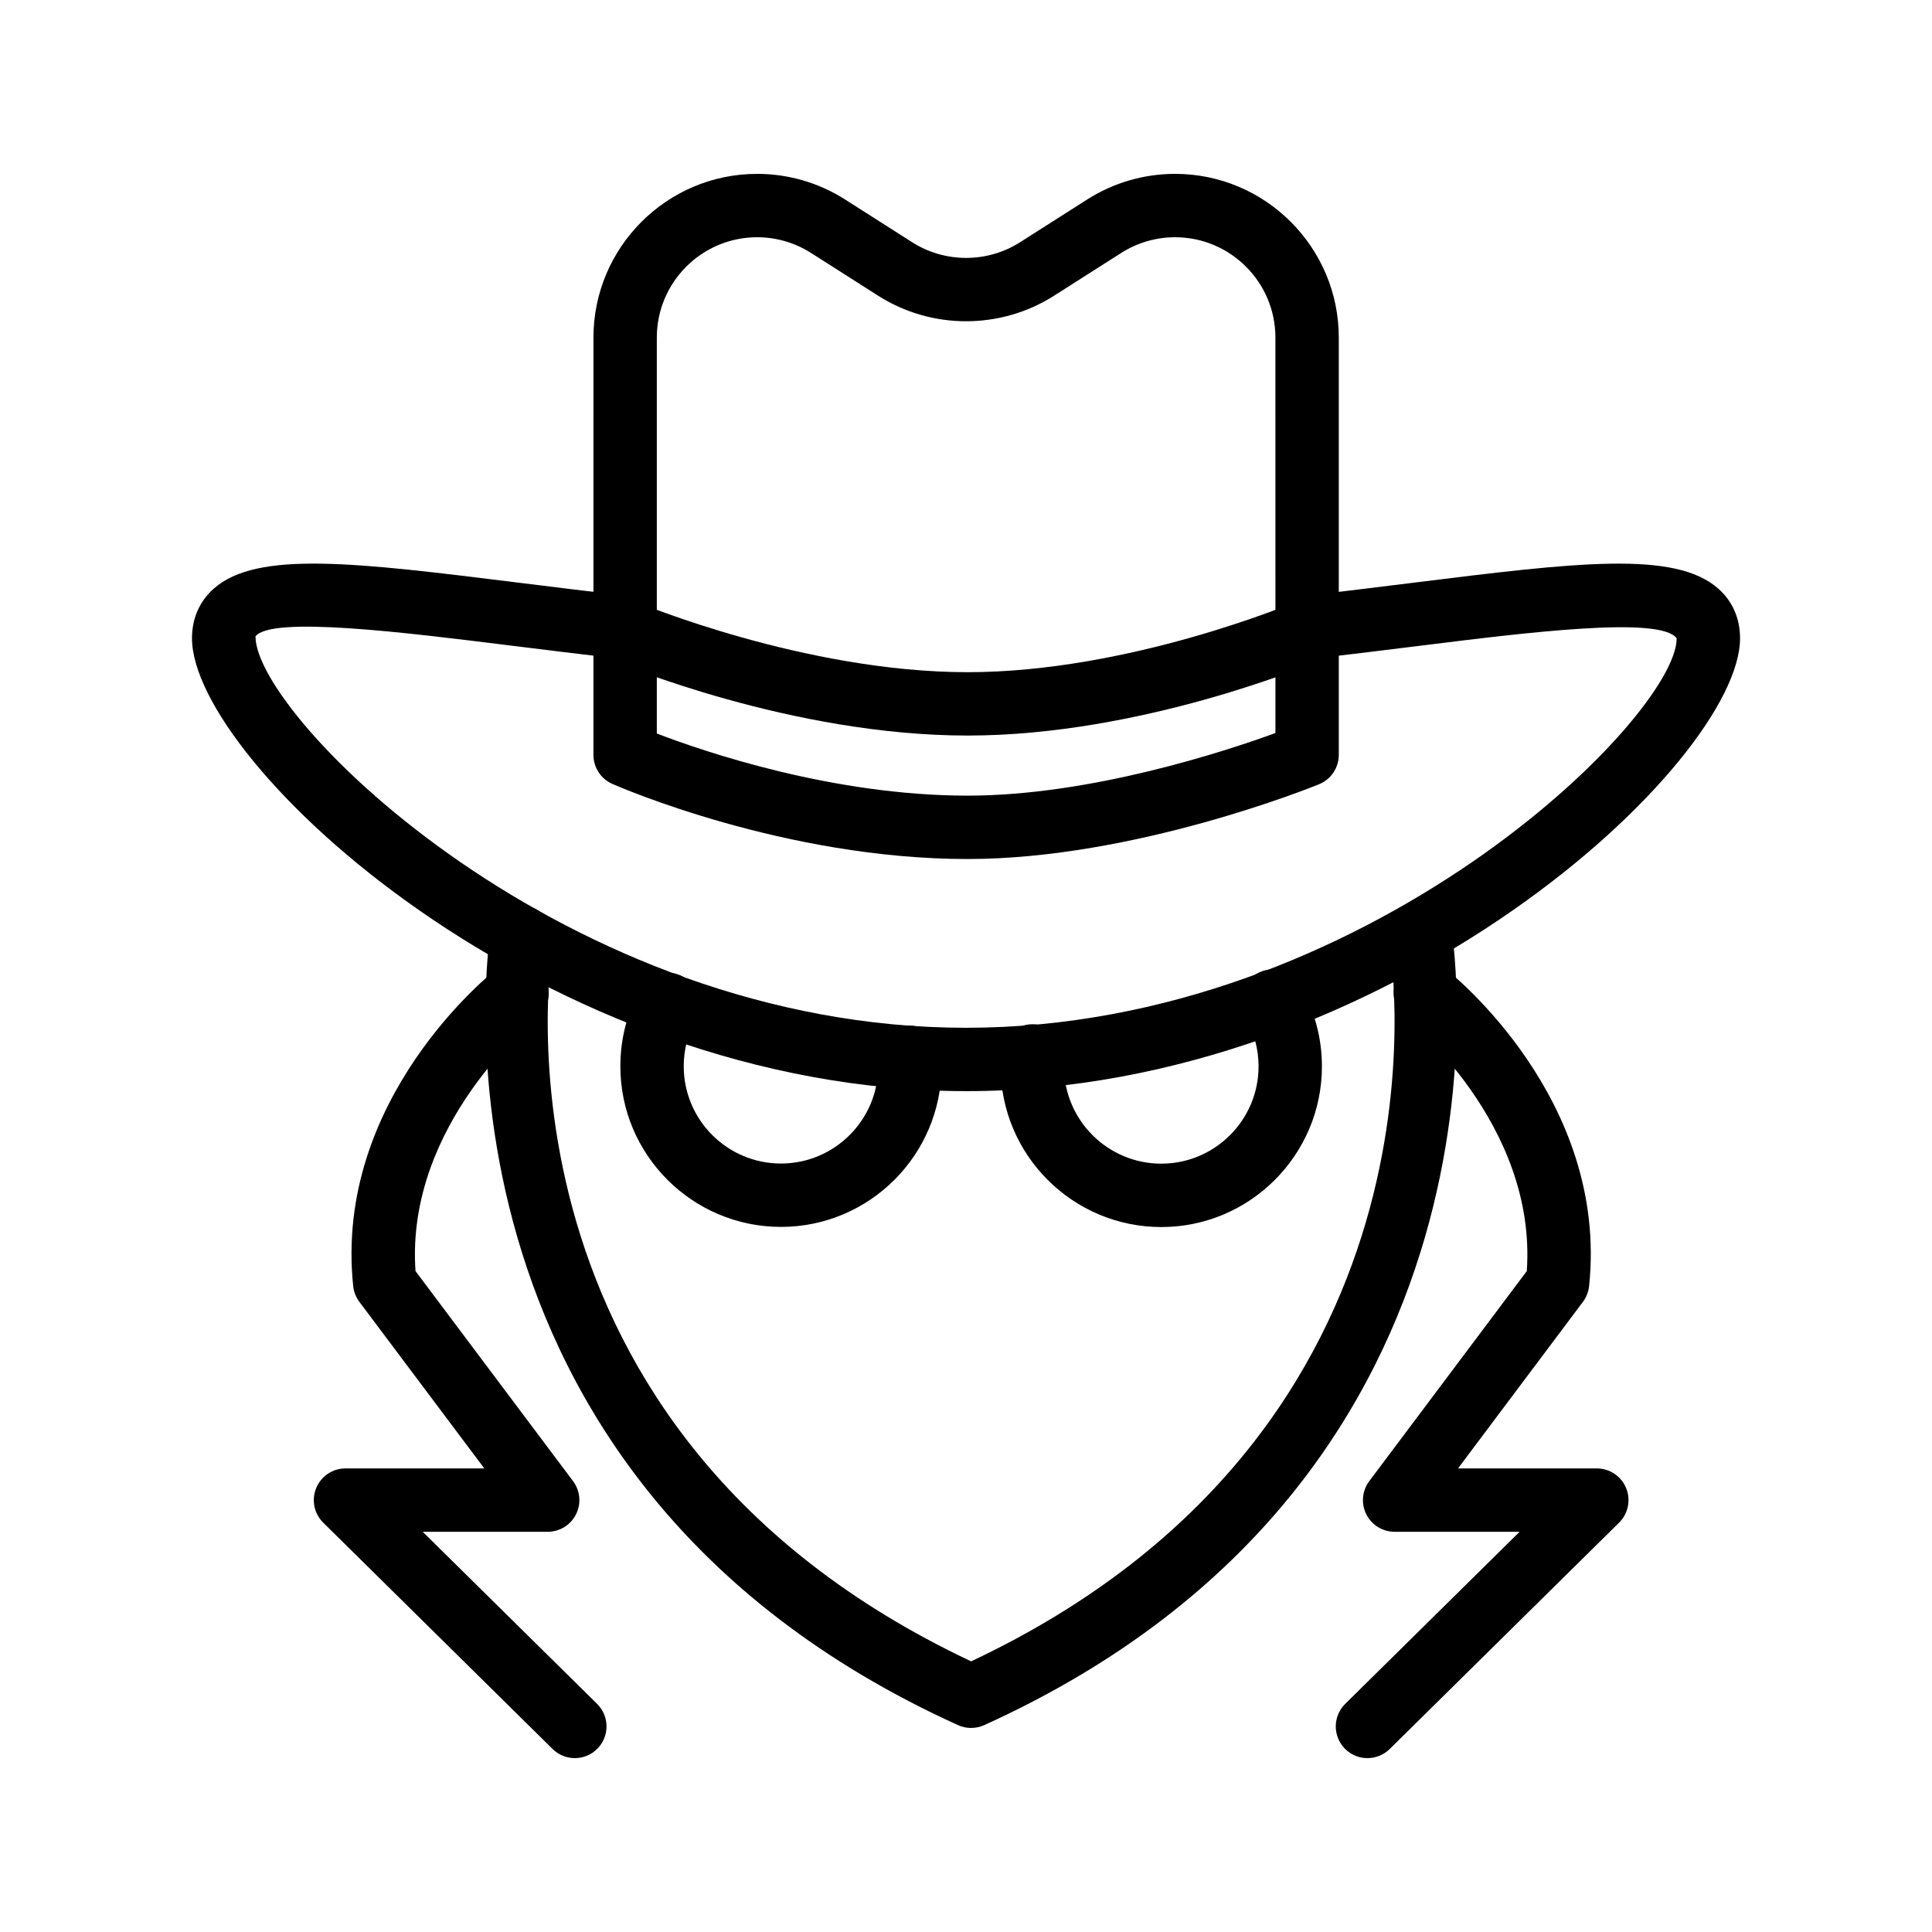 <?xml version="1.0" encoding="UTF-8"?>
<!-- Uploaded to: ICON Repo, www.iconrepo.com, Generator: ICON Repo Mixer Tools -->
<svg fill="#000000" width="800px" height="800px" version="1.1" viewBox="144 144 512 512" xmlns="http://www.w3.org/2000/svg">
 <g>
  <path d="m400 433.16c-111.95 0-205.12-87.129-205.12-120 0-5.281 2-9.836 5.781-13.176 11.512-10.172 37.66-6.922 81.004-1.539 9.02 1.125 18.66 2.32 28.82 3.469 4.609 0.52 7.922 4.68 7.402 9.285-0.52 4.609-4.711 7.934-9.285 7.402-10.227-1.156-19.926-2.363-29.004-3.488-28.371-3.535-63.668-7.926-67.891-2.469-0.027 21.406 82.316 103.73 188.3 103.73 105.98 0 188.33-82.32 188.33-103.21-4.25-5.961-39.523-1.574-67.887 1.953-9.02 1.121-18.656 2.32-28.812 3.469-4.594 0.551-8.766-2.793-9.285-7.402-0.52-4.606 2.793-8.766 7.402-9.285 10.086-1.145 19.664-2.332 28.625-3.449 43.32-5.383 69.457-8.633 80.973 1.535 3.781 3.34 5.781 7.902 5.781 13.18-0.004 32.875-93.172 120-205.13 120z"/>
  <path d="m400.43 371.65c-48.422 0-92.309-19.094-94.152-19.906-3.047-1.34-5.012-4.356-5.012-7.684l0.004-110.6c0-23.922 19.461-43.383 43.383-43.383 8.273 0 16.336 2.348 23.312 6.797l17.777 11.328c8.684 5.527 19.895 5.527 28.578 0l17.785-11.328c6.973-4.449 15.031-6.797 23.309-6.797 23.918 0 43.379 19.461 43.379 43.383v110.6c0 3.41-2.066 6.484-5.223 7.773-1.984 0.809-49.047 19.816-93.141 19.816zm-82.367-33.258c12.5 4.793 46.602 16.461 82.371 16.461 32.715 0 68.426-11.801 81.566-16.59l-0.004-104.8c0-14.664-11.926-26.59-26.582-26.59-5.066 0-10.008 1.438-14.285 4.164l-17.793 11.332c-14.152 9.02-32.457 9.027-46.617 0l-17.781-11.328c-4.277-2.727-9.219-4.168-14.285-4.168-14.66 0-26.59 11.926-26.59 26.59zm172.33 5.668h0.082z"/>
  <path d="m400.43 338.93c-46.617 0-92.129-19.043-94.043-19.855-4.269-1.809-6.262-6.731-4.457-11.004 1.809-4.262 6.731-6.266 11.004-4.461 0.438 0.184 44.363 18.527 87.496 18.527 42.707 0 86.234-18.336 86.672-18.52 4.269-1.82 9.199 0.168 11.016 4.434 1.816 4.269-0.168 9.199-4.434 11.016-1.902 0.809-47.152 19.863-93.254 19.863z"/>
  <path d="m401.36 601.93c-1.184 0-2.367-0.25-3.469-0.75-146-66.227-124.18-208.7-123.94-210.14 0.754-4.566 5.039-7.676 9.645-6.906 4.57 0.75 7.668 5.066 6.926 9.641-0.859 5.285-19.387 129.12 110.84 190.5 130.22-61.383 111.7-185.21 110.84-190.5-0.742-4.57 2.352-8.891 6.926-9.641 4.625-0.758 8.891 2.336 9.645 6.906 0.238 1.43 22.062 143.91-123.93 210.13-1.109 0.504-2.289 0.754-3.473 0.754z"/>
  <path d="m506.39 609.92c-2.168 0-4.332-0.832-5.977-2.496-3.254-3.305-3.223-8.617 0.078-11.879l46.215-45.605h-33.117c-3.18 0-6.09-1.797-7.512-4.641s-1.113-6.25 0.797-8.793l41.742-55.656c2.723-39.086-31.75-66.77-32.102-67.051-3.637-2.867-4.269-8.145-1.41-11.785 2.871-3.637 8.121-4.289 11.77-1.43 1.773 1.391 43.477 34.625 38.25 84.266-0.16 1.504-0.727 2.945-1.637 4.156l-33.102 44.141h36.785c3.406 0 6.473 2.059 7.769 5.211 1.293 3.148 0.555 6.769-1.871 9.164l-60.777 59.98c-1.637 1.613-3.769 2.418-5.902 2.418zm50.383-125.95h0.082z"/>
  <path d="m296.34 609.92c-2.133 0-4.262-0.805-5.898-2.418l-60.781-59.98c-2.422-2.394-3.16-6.016-1.871-9.164 1.297-3.152 4.363-5.211 7.769-5.211h36.789l-33.109-44.141c-0.91-1.215-1.477-2.652-1.637-4.16-5.223-49.641 36.473-82.875 38.25-84.262 3.648-2.856 8.93-2.211 11.789 1.438 2.856 3.648 2.215 8.922-1.43 11.781-0.523 0.418-34.809 28.059-32.098 67.047l41.746 55.656c1.91 2.547 2.219 5.949 0.797 8.793s-4.328 4.641-7.512 4.641h-33.121l46.215 45.605c3.301 3.258 3.332 8.574 0.078 11.879-1.645 1.664-3.809 2.496-5.977 2.496z"/>
  <path d="m451.75 469.18c-23.477 0-42.578-19.102-42.578-42.578 0-1.156 0.047-2.305 0.141-3.445 0.375-4.621 4.359-8.102 9.043-7.691 4.621 0.375 8.066 4.418 7.691 9.043-0.055 0.688-0.082 1.387-0.082 2.09 0 14.219 11.566 25.785 25.785 25.785 14.215 0 25.781-11.566 25.781-25.785 0-4.594-1.219-9.098-3.527-13.031-2.348-4-1.008-9.148 2.988-11.492 3.992-2.352 9.148-1.008 11.492 2.988 3.82 6.508 5.84 13.953 5.84 21.535 0 23.477-19.098 42.582-42.574 42.582z"/>
  <path d="m350.96 469.14c-23.469 0-42.559-19.094-42.559-42.562 0-7.102 1.719-13.945 5.102-20.336 2.164-4.098 7.25-5.672 11.348-3.492 4.102 2.168 5.664 7.25 3.492 11.348-2.09 3.949-3.148 8.148-3.148 12.48 0 14.211 11.559 25.77 25.766 25.77 14.207 0 25.766-11.559 25.766-25.77 0-0.438 0.02-0.934-0.031-1.375-0.566-4.606 2.707-8.793 7.309-9.359 4.613-0.5 8.793 2.707 9.359 7.309 0.137 1.094 0.156 2.328 0.156 3.422 0 23.473-19.09 42.566-42.559 42.566z"/>
 </g>
</svg>